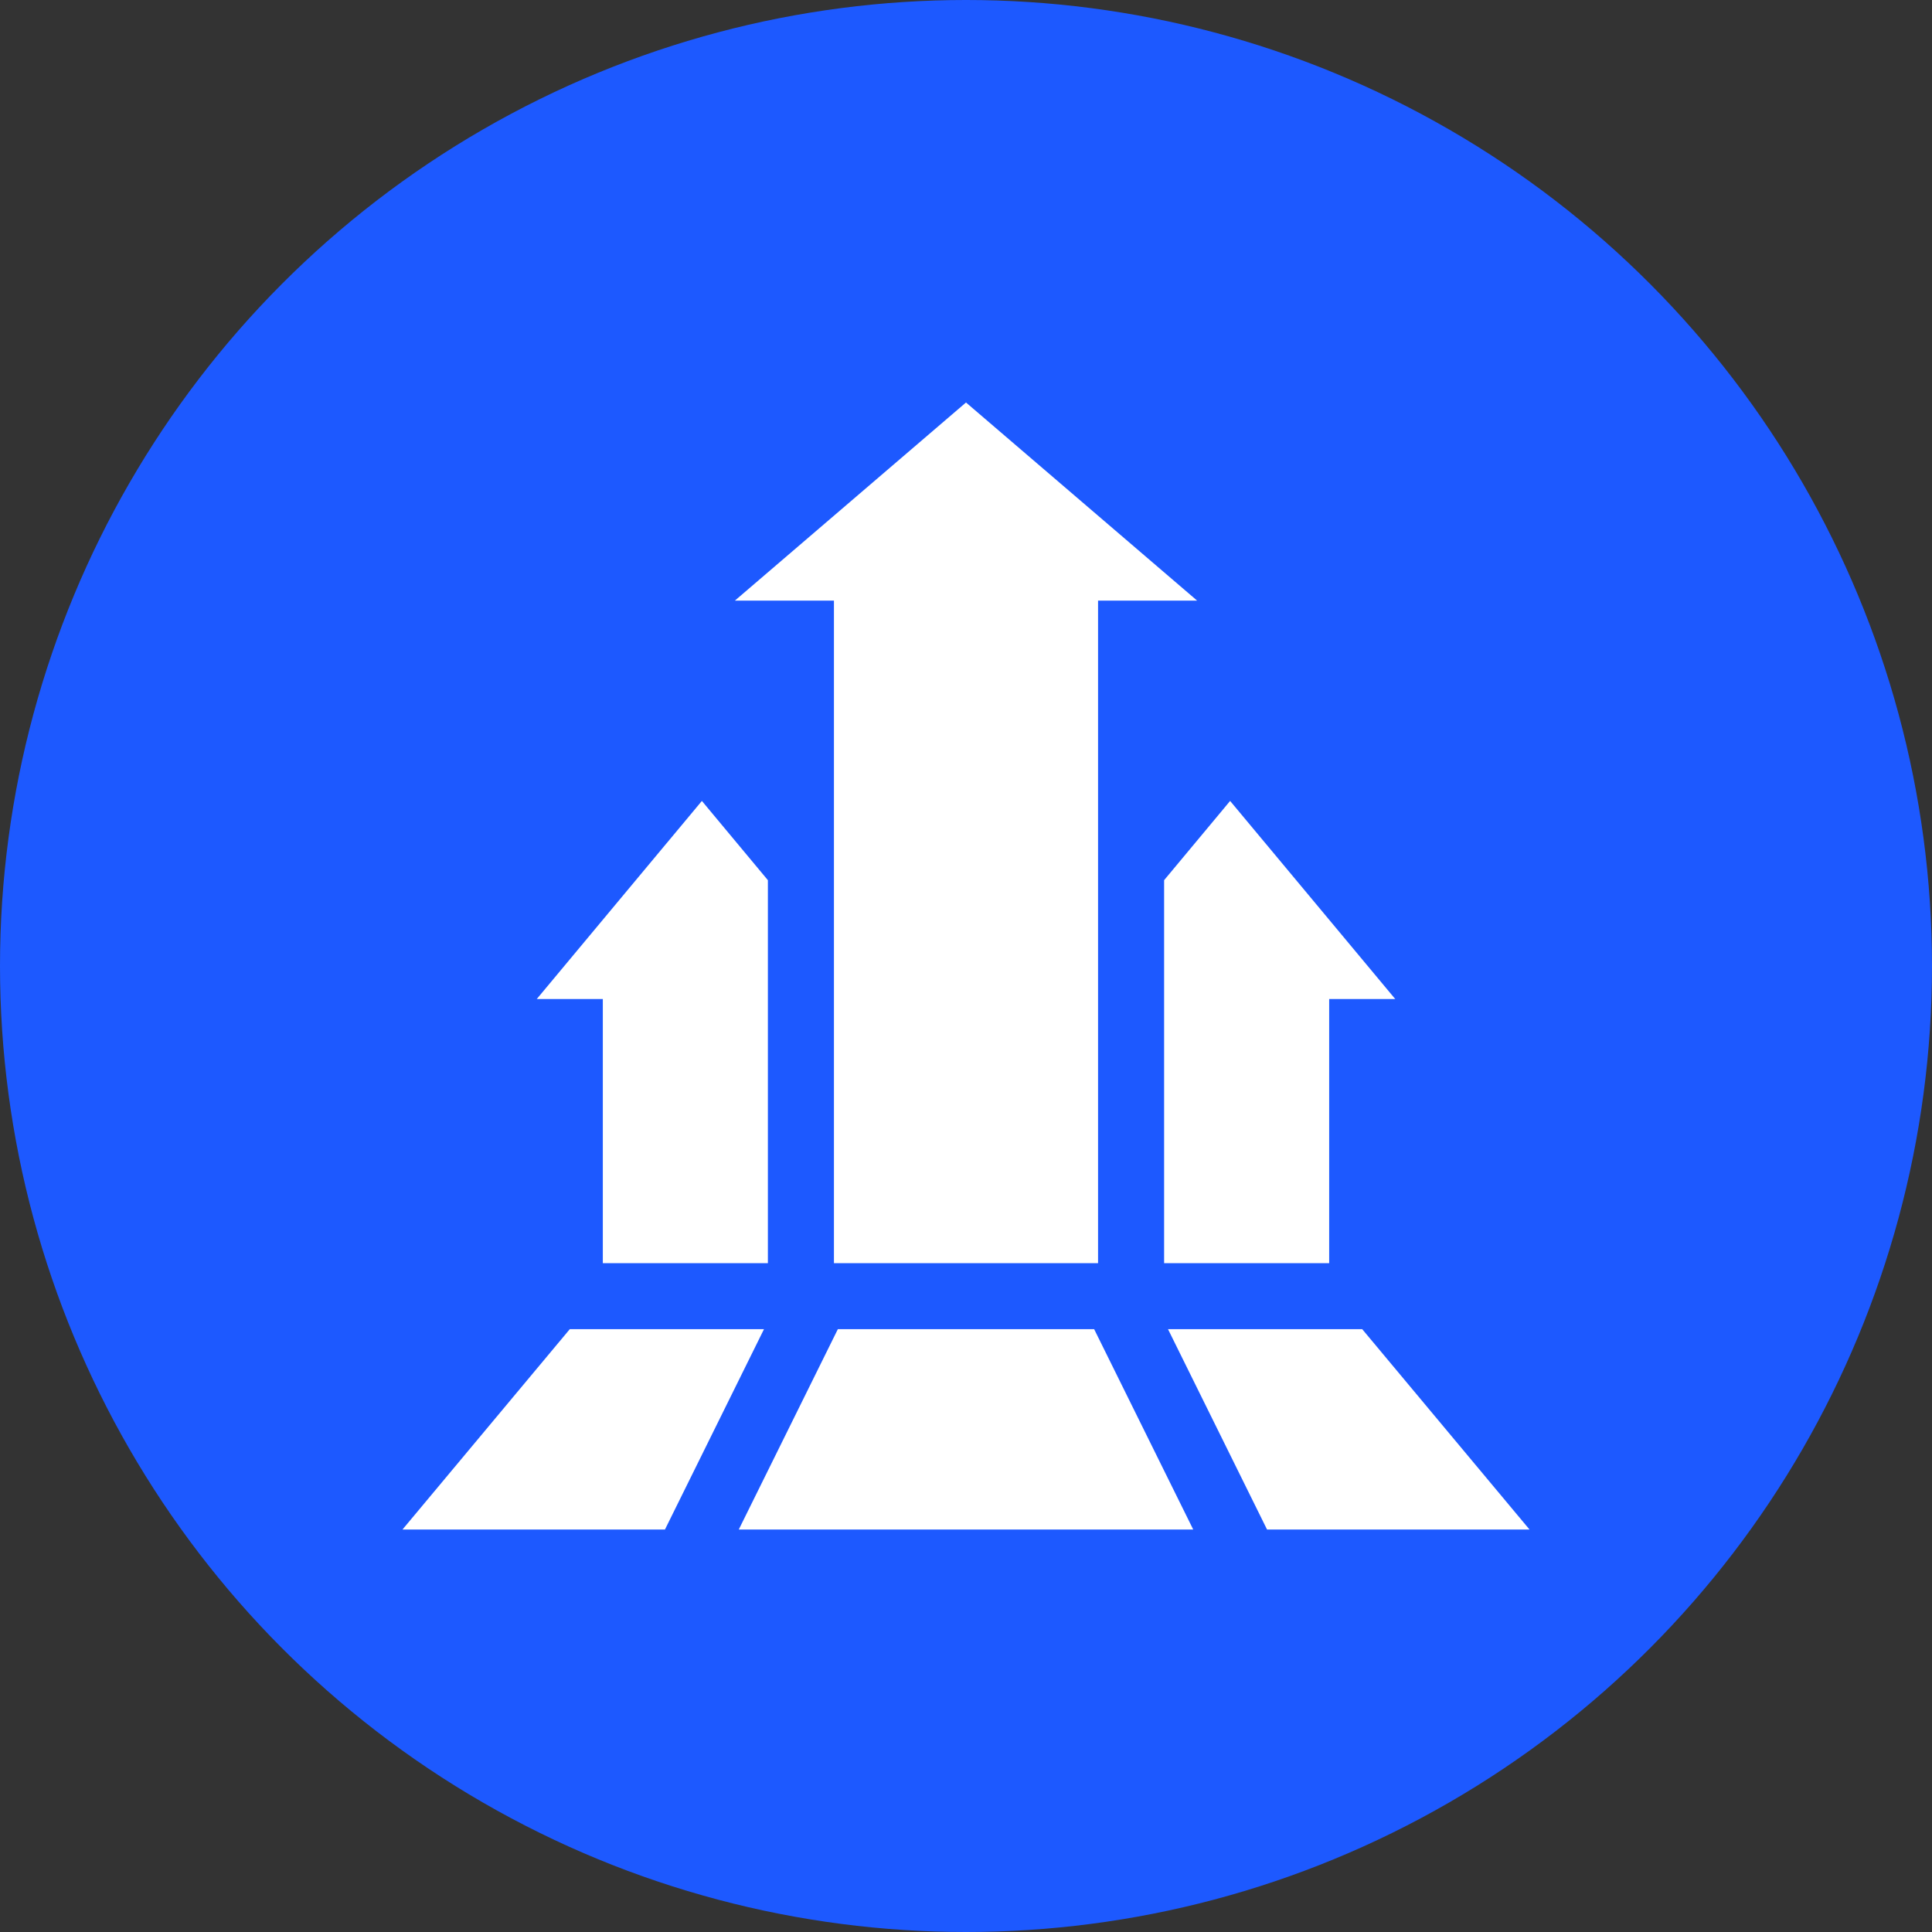 <svg width="48" height="48" viewBox="0 0 48 48" fill="none" xmlns="http://www.w3.org/2000/svg">
<rect x="0" y="0" width="48" height="48" fill="#333333" stroke="none"/>
<circle cx="24" cy="24" r="24" fill="#1D59FF"/>
<g clip-path="url(#clip0_1416_19155)">
<path d="M18.258 14.922H20.719V31.383H27.281V14.922H29.742L24 10L18.258 14.922Z" fill="white"/>
<path d="M33.023 24.82H34.664L30.562 19.899L28.922 21.868V31.383H33.023V24.82Z" fill="white"/>
<path d="M19.078 31.383V21.868L17.438 19.899L13.336 24.82H14.977V31.383H19.078Z" fill="white"/>
<path d="M29.019 33.023L31.479 38H38L33.844 33.023H29.019Z" fill="white"/>
<path d="M20.816 33.023L18.355 38H29.645L27.184 33.023H20.816Z" fill="white"/>
<path d="M18.981 33.023H14.156L10 38H16.521L18.981 33.023Z" fill="white"/>
</g>
<defs>
<clipPath id="clip0_1416_19155">
<rect width="28" height="28" fill="white" transform="translate(10 10)"/>
</clipPath>
</defs>
</svg>
